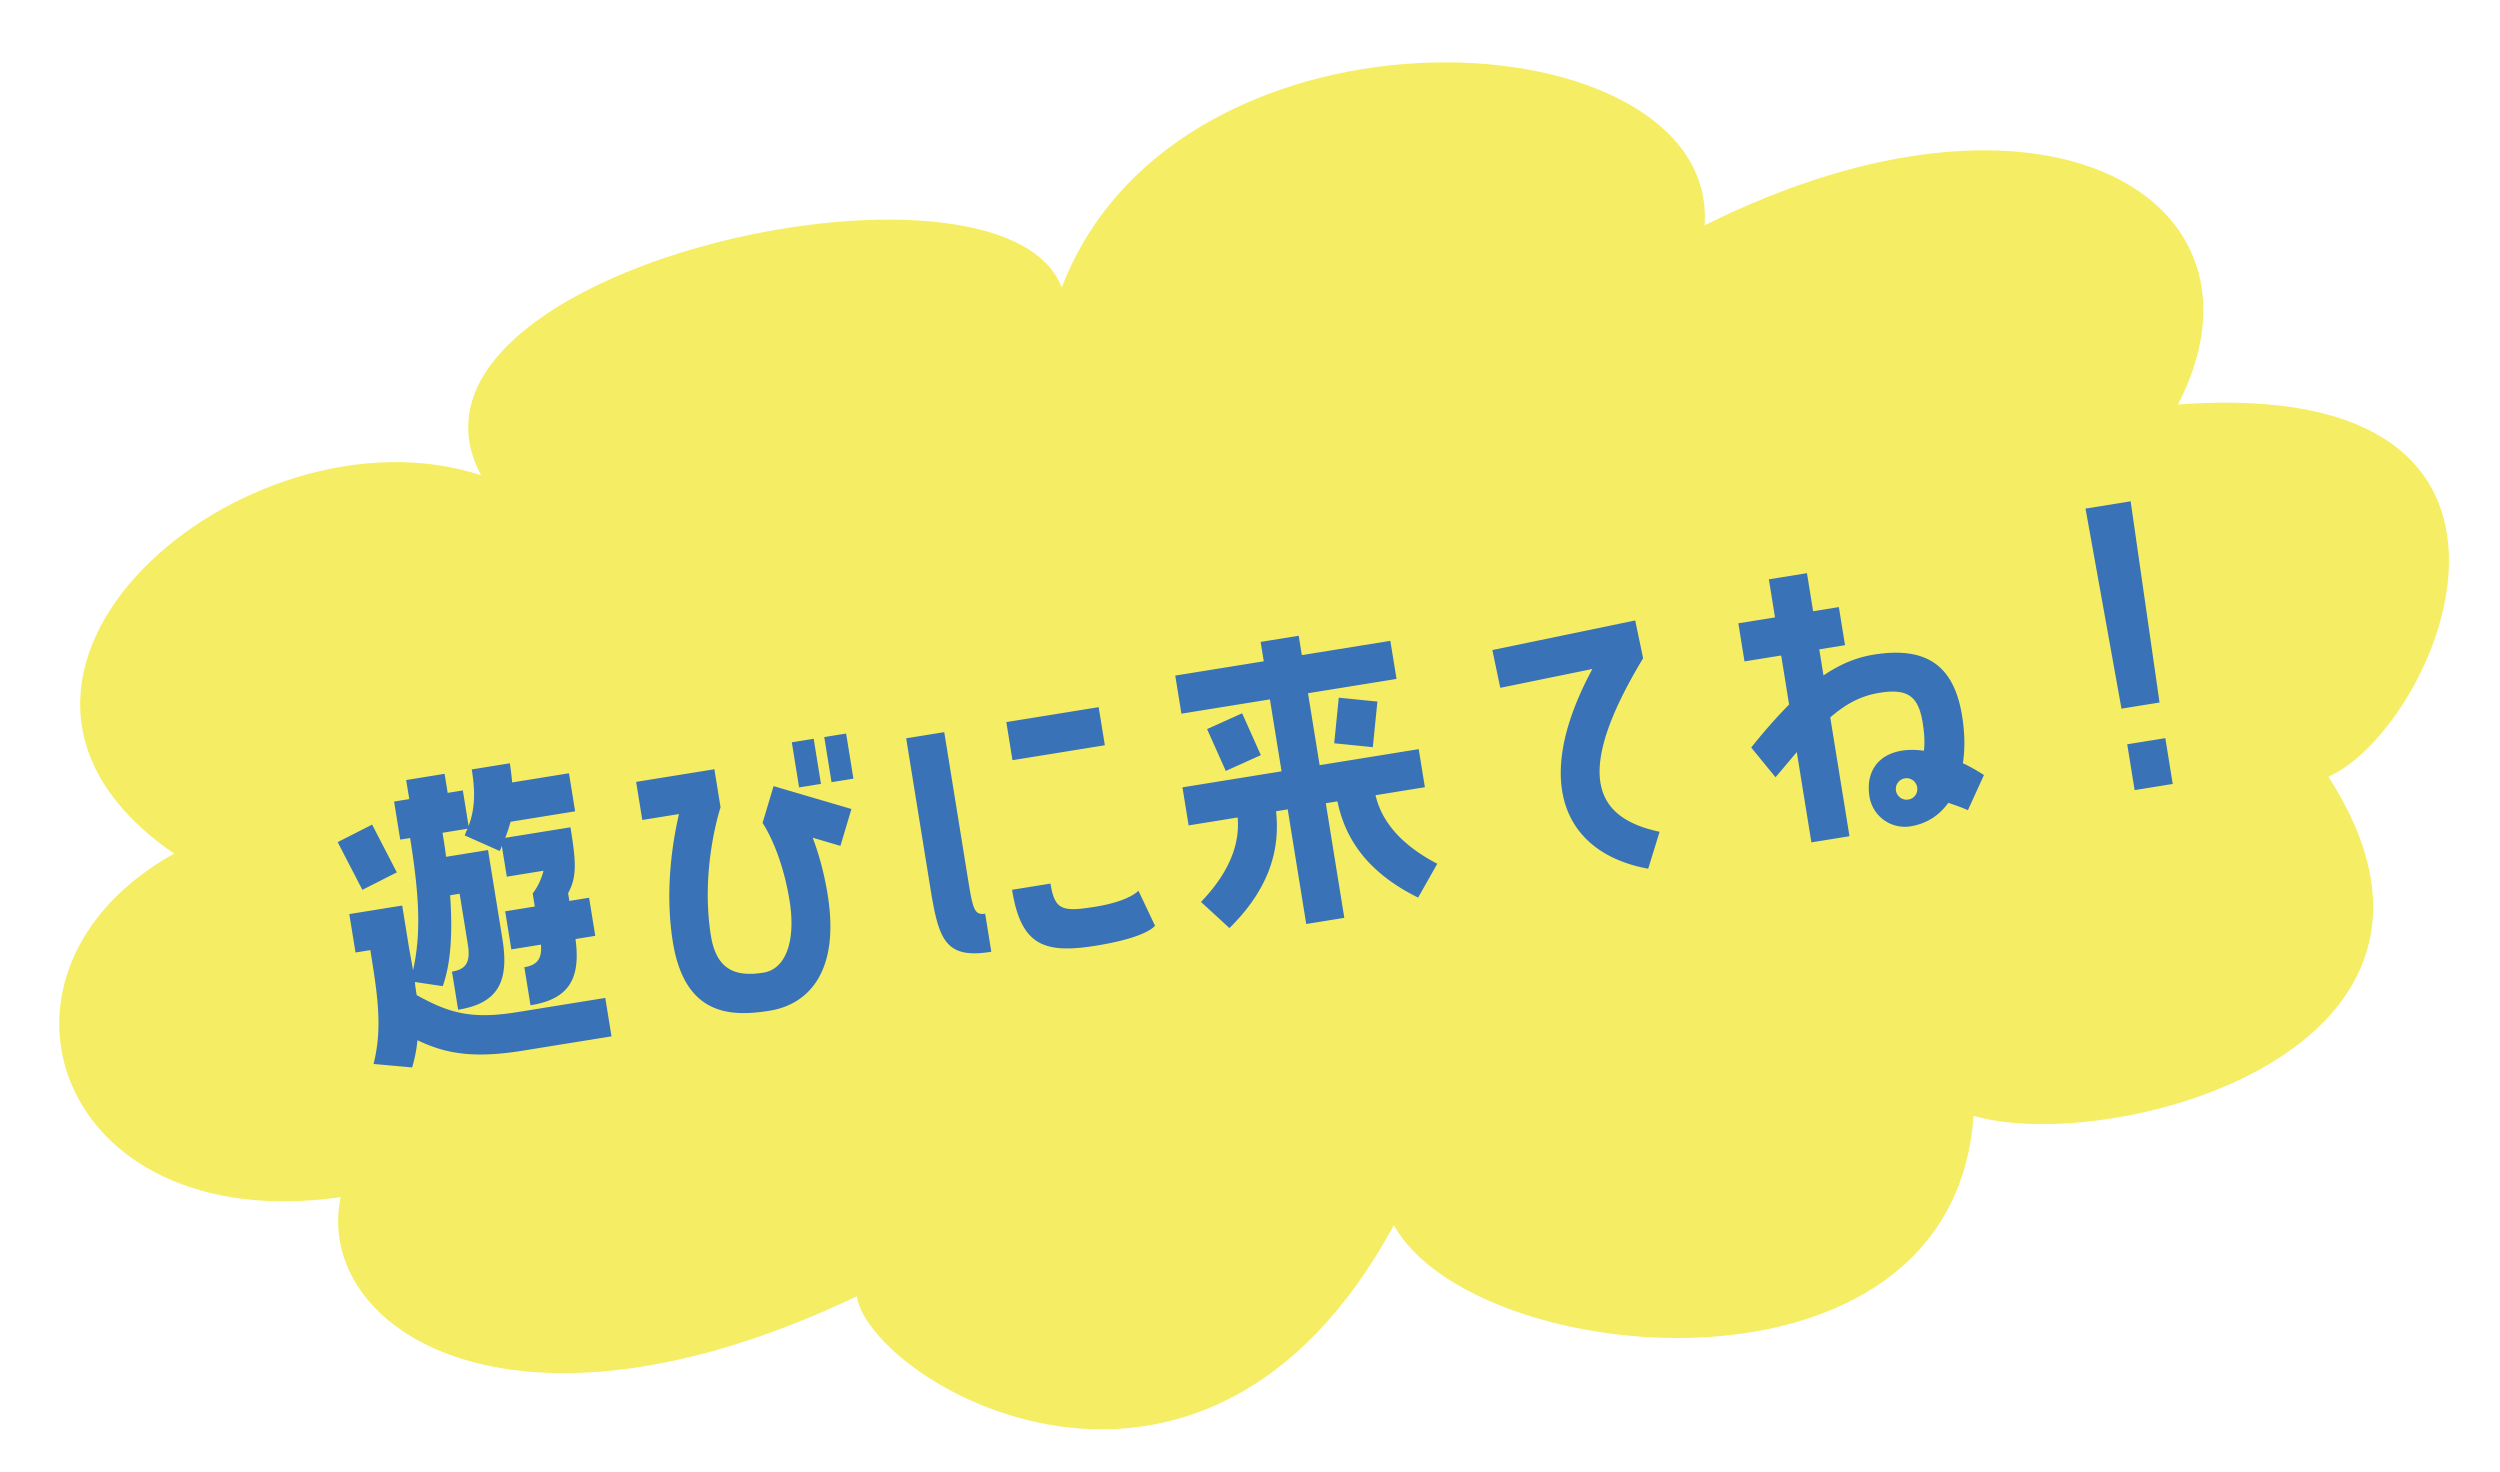 <svg xmlns="http://www.w3.org/2000/svg" width="154" height="90.667"><path fill-rule="evenodd" clip-rule="evenodd" fill="#F5EE65" d="M29.63 29.274C22.867 16.546 61.7 8.021 65.404 17.706c7.224-18.844 40.494-16.828 39.599-3.827 20.982-10.463 35.68-1.589 29.162 11.036 25.371-1.852 16.051 19.905 9.268 22.93 10.859 16.885-13.336 23.367-21.863 20.891-1.285 18.527-30.85 15.591-35.705 6.734-11.868 21.847-32.227 9.709-33.089 4.385-21.448 10.215-33.491 1.877-31.789-6.111C3.427 76.26-2.226 59.816 10.722 52.581-5.162 41.647 15.174 24.54 29.63 29.274z"/><g fill="#3972B6"><path d="M20.8 51.875l2.122-1.079 1.522 2.941-2.121 1.078-1.523-2.94zm10.751-3.677l3.498-.565.379 2.345-3.976.643a9.459 9.459 0 01-.33.989l4.019-.649c.333 2.064.423 3.03-.146 4.059l.077.478 1.217-.197.379 2.347-1.217.197c.342 2.529-.471 3.708-2.772 4.081L32.3 59.58c.738-.12 1.104-.469 1.022-1.391l-1.824.295-.379-2.347 1.824-.295-.13-.804c.331-.432.544-.912.665-1.4l-2.259.365-.306-1.89c-.029.094-.08.191-.128.311l-2.162-.965c.065-.145.11-.285.18-.409l-1.543.249c.081.5.162 1 .217 1.481l2.585-.418.889 5.496c.436 2.693-.342 3.955-2.73 4.341l-.38-2.347c.805-.13 1.164-.521.981-1.65l-.509-3.149-.586.095c.172 2.446.021 4.275-.455 5.6l-1.714-.257c.024.286.066.546.108.806 1.934 1.069 3.3 1.518 6.166 1.055l5.453-.881.382 2.367-5.452.881c-2.954.478-4.711.226-6.501-.643a8.41 8.41 0 01-.329 1.68l-2.376-.217c.575-2.232.238-4.318-.197-7.012l-.912.147-.383-2.367 3.258-.526.383 2.367c.092.565.2 1.104.285 1.626.451-2.035.459-4.198-.181-8.152l-.608.098-.379-2.345.935-.151-.19-1.174 2.367-.383.19 1.174.934-.151.354 2.193c.403-1.09.416-2.117.194-3.486l2.346-.379c.07.434.108.808.146 1.18zM47.652 48.425l4.797 1.409-.68 2.272-1.709-.504c.347.902.695 2.094.923 3.505.763 4.715-1.158 6.763-3.568 7.152-2.39.386-5.229.333-5.967-4.229-.533-3.302.036-6.403.376-7.884l-2.259.365-.38-2.347 4.822-.779.379 2.347s-1.263 3.771-.592 7.919c.354 2.193 1.633 2.521 3.24 2.262 1.391-.225 1.996-1.994 1.603-4.427-.513-3.17-1.665-4.79-1.665-4.79l.68-2.271zm2.92-.137l-1.347.218-.449-2.78 1.347-.218.449 2.78zm.202-2.885l1.347-.218.45 2.78-1.348.218-.449-2.78zM60.686 56.283l.379 2.346c-2.867.463-3.241-.747-3.764-3.983l-1.481-9.167 2.346-.379 1.425 8.819c.329 2.041.399 2.476 1.095 2.364zm7.372-10.375l-5.69.92-.379-2.347 5.69-.92.379 2.347zm3.089 11.113s-.42.713-3.635 1.233c-3.236.523-4.619-.034-5.17-3.443l2.367-.382c.267 1.65.729 1.754 2.771 1.424 2.106-.34 2.648-.985 2.648-.985l1.019 2.153zM81.29 47.134l6.104-.987.379 2.346-3.041.492c.283 1.203 1.126 2.827 3.804 4.222l-1.179 2.085c-3.439-1.696-4.564-3.965-4.971-5.929l-.717.116 1.141 7.06-2.346.379-1.141-7.06-.717.116c.211 1.995-.142 4.503-2.871 7.196l-1.754-1.611c2.079-2.164 2.366-3.971 2.258-5.202l-3.02.488-.379-2.345 6.104-.987-.717-4.431-5.451.881-.38-2.347 5.452-.881-.193-1.194 2.346-.379.193 1.194 5.452-.881.38 2.347-5.453.881.717 4.431zm-3.622-.618l-2.16.974-1.152-2.578 2.16-.974 1.152 2.578zm4.519-.73l.281-2.809 2.379.24-.281 2.809-2.379-.24zM101.216 40.548c-4.394 7.286-2.909 9.853 1.015 10.69l-.702 2.275c-4.983-.91-7.329-5.079-3.438-12.304l-5.674 1.162-.488-2.328 8.8-1.824.487 2.329zM122.211 47.742l-.988 2.166s-.505-.23-1.209-.451c-.547.758-1.309 1.281-2.329 1.446a2.206 2.206 0 01-2.523-1.821c-.319-1.977 1.05-3.156 3.353-2.837.057-.478.034-1.031-.078-1.726-.253-1.563-.857-2.134-2.64-1.846-1.129.183-2.036.641-3.053 1.519l1.184 7.319-2.347.379-.898-5.561-1.31 1.55-1.499-1.83a33.64 33.64 0 012.334-2.652l-.487-3.019-2.259.365-.38-2.347 2.259-.365-.379-2.345 2.347-.379.379 2.345 1.586-.256.379 2.347-1.586.256.26 1.607c1.045-.704 2.027-1.108 3.092-1.28 3.367-.544 4.963.781 5.447 3.778.162.999.189 1.998.048 2.913.431.195.85.441 1.297.725zm-4.114.754a.661.661 0 10-.546.756.647.647 0 00.546-.756zM130.683 43.653l-2.215-12.324 2.78-.449 1.78 12.395-2.345.378zm3.157 4.639l-2.347.379-.456-2.823 2.347-.379.456 2.823z"/></g></svg>